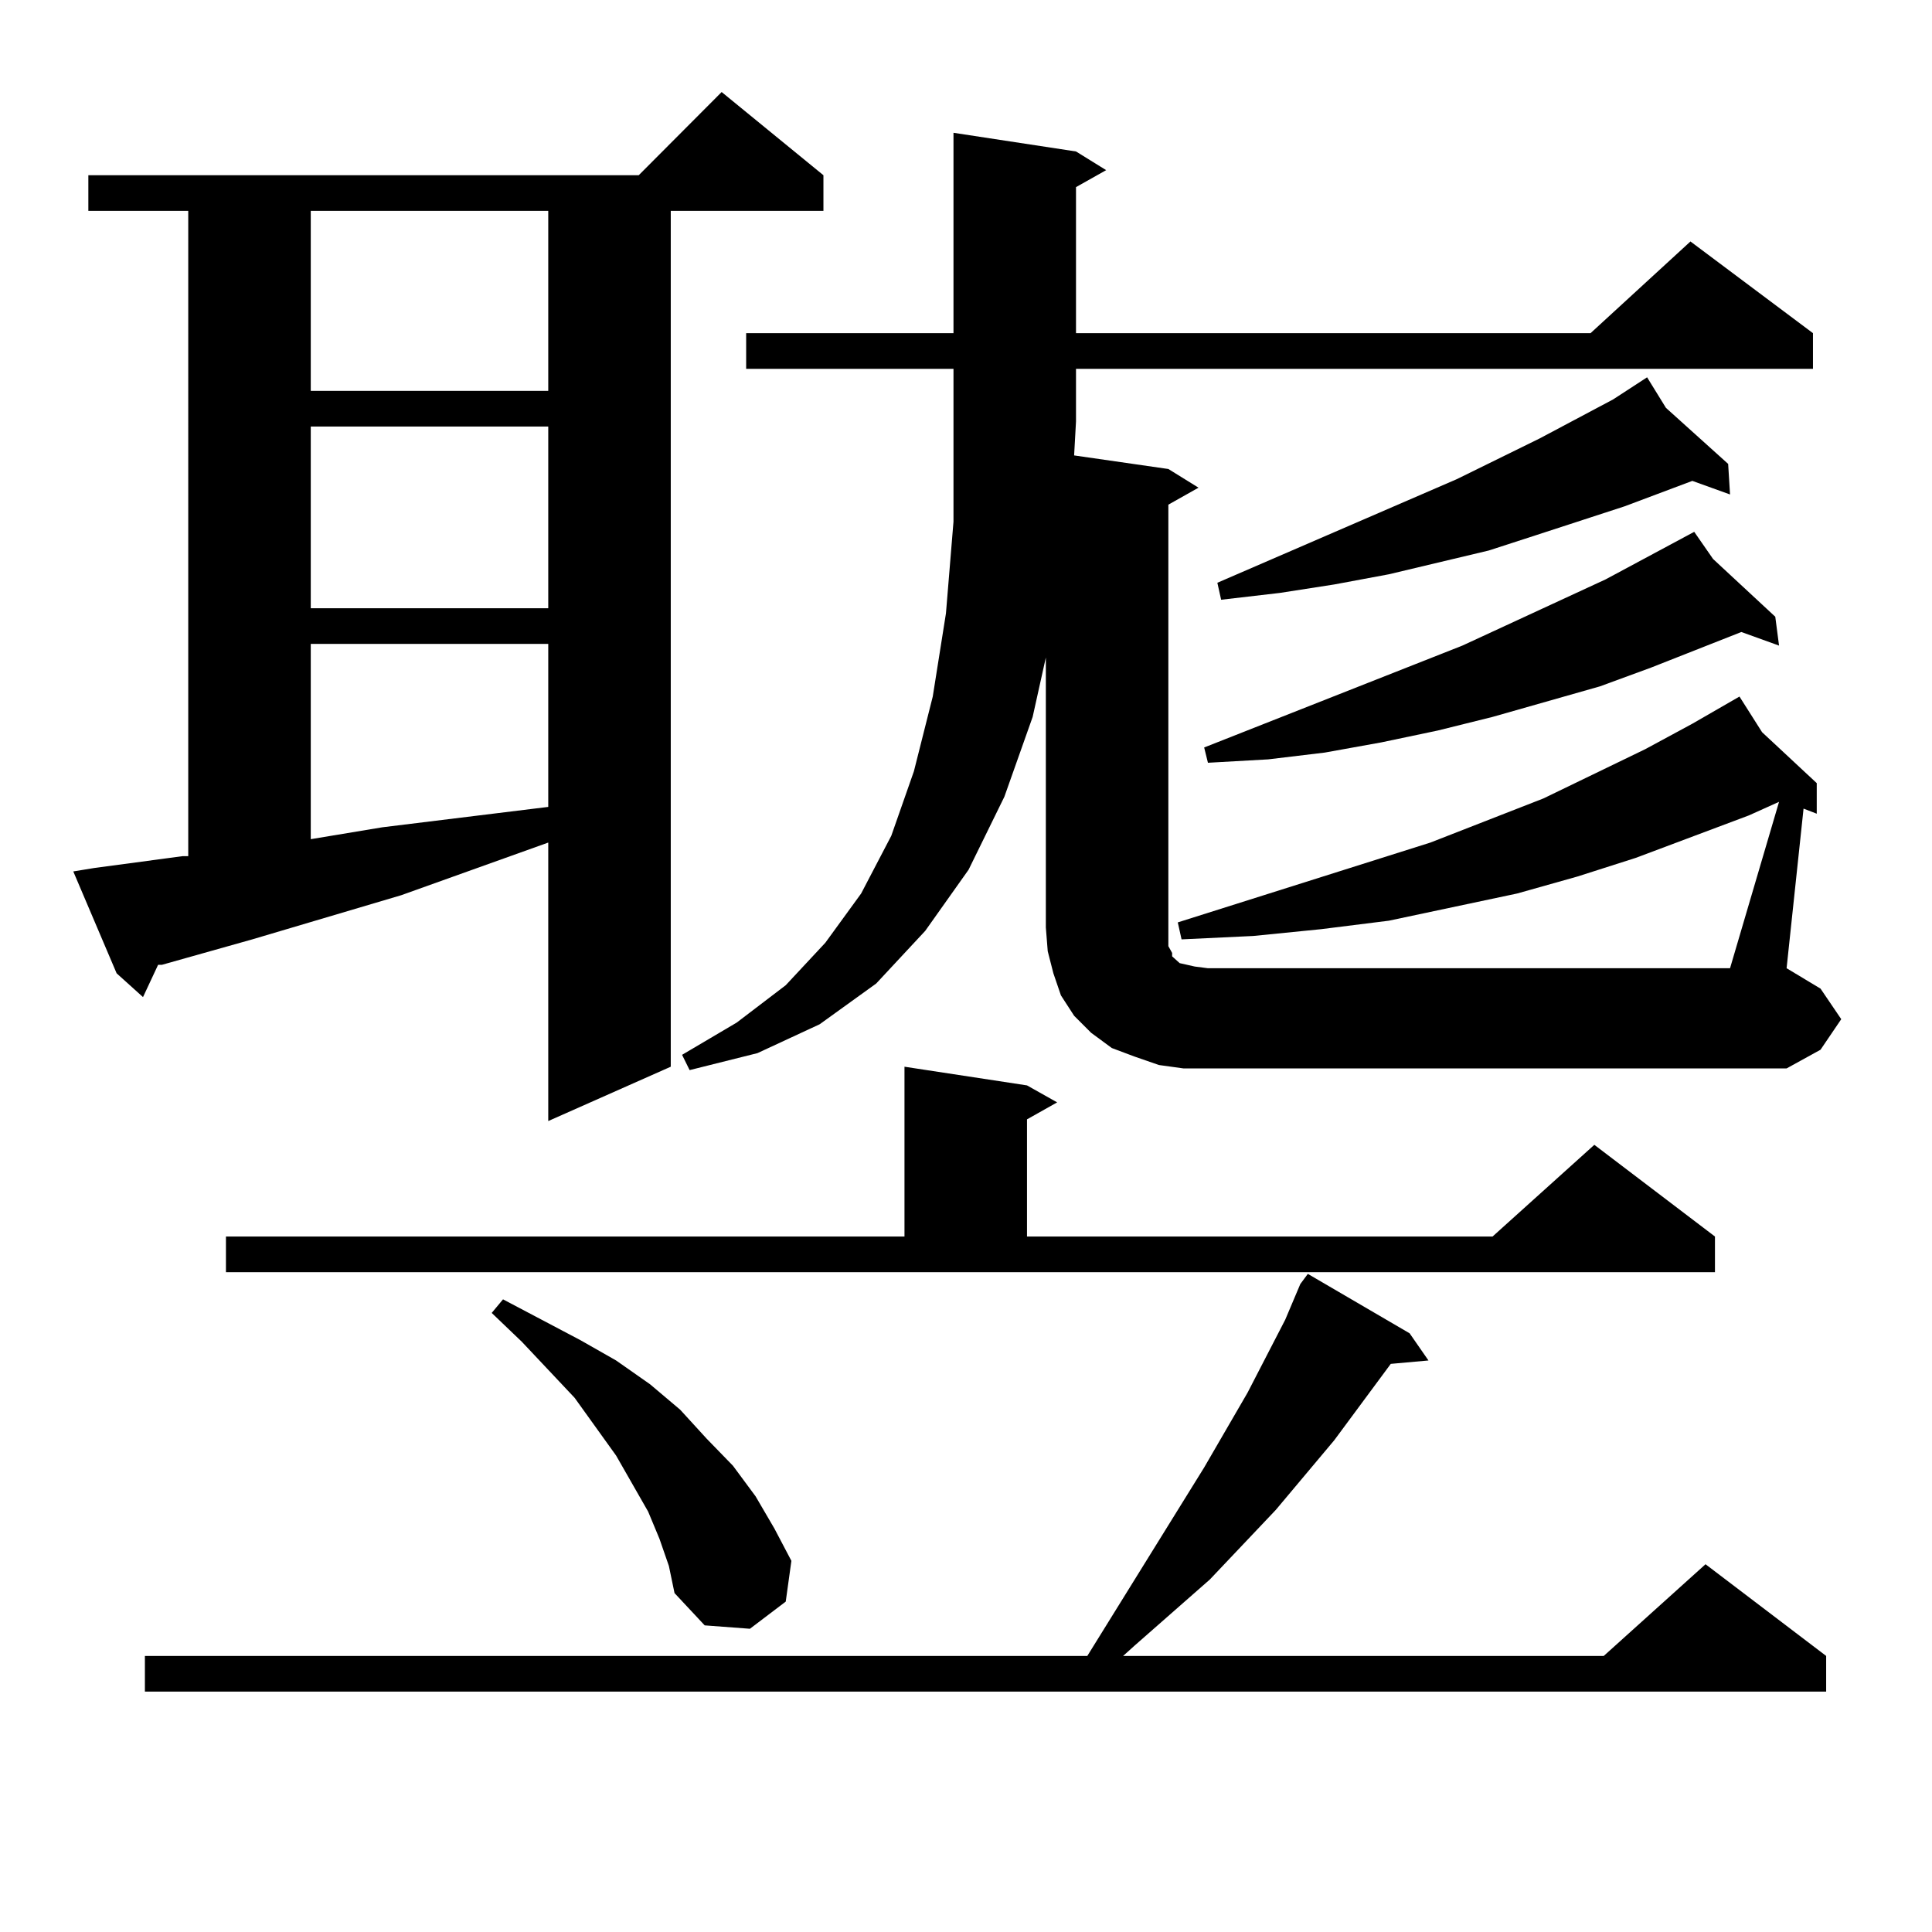 <?xml version="1.0" encoding="utf-8"?>
<!-- Generator: Adobe Illustrator 16.0.0, SVG Export Plug-In . SVG Version: 6.00 Build 0)  -->
<!DOCTYPE svg PUBLIC "-//W3C//DTD SVG 1.1//EN" "http://www.w3.org/Graphics/SVG/1.1/DTD/svg11.dtd">
<svg version="1.1" id="图层_1" xmlns="http://www.w3.org/2000/svg" xmlns:xlink="http://www.w3.org/1999/xlink" x="0px" y="0px"
	 width="1000px" height="1000px" viewBox="0 0 1000 1000" enable-background="new 0 0 1000 1000" xml:space="preserve">
<path d="M48.657,449.297l45.853-6.152h2.927V109.16H45.73V90.703h284.871l42.926-43.066l52.682,43.066v18.457h-79.022v442.969
	l-63.413,28.125V436.113l-76.096,27.246l-77.071,22.852l-46.828,13.184h-1.951l-7.805,16.699l-13.658-12.305l-22.438-52.734
	L48.657,449.297z M729.616,690.117l9.756,14.063l-19.512,1.758l-29.268,39.551l-30.243,36.035l-34.146,36.035l-39.023,34.277
	l-5.854,5.273h248.774l52.682-47.461l62.438,47.461v18.457H74.998v-18.457h487.793l60.486-97.559l22.438-38.672l19.512-37.793
	l7.805-18.457l3.902-5.273L729.616,690.117z M116.948,640.02h351.211v-87.891l63.413,9.668l15.609,8.789l-15.609,8.789v60.645
	h240.97l52.682-47.461l62.438,47.461v18.457H116.948V640.02z M160.85,109.16v93.164h122.924V109.16H160.85z M160.85,220.781v94.043
	h122.924v-94.043H160.85z M160.85,333.281v101.074l37.072-6.152l85.852-10.547v-84.375H160.85z M341.333,796.465l-5.854-14.063
	l-16.585-29.004l-21.463-29.883l-27.316-29.004l-15.609-14.941l5.854-7.031l39.999,21.094l18.536,10.547l17.561,12.305
	l15.609,13.184l13.658,14.941l13.658,14.063l11.707,15.82l9.756,16.699l8.78,16.699l-2.927,21.094l-18.536,14.063l-23.414-1.758
	l-15.609-16.699l-2.927-14.063L341.333,796.465z M612.546,553.008l-12.683-1.758l-12.683-4.395l-11.707-4.395l-10.731-7.91
	l-8.78-8.789l-6.829-10.547l-3.902-11.426l-2.927-11.426l-0.976-12.305V340.313l-6.829,30.762l-14.634,41.309l-18.536,37.793
	l-22.438,31.641l-25.365,27.246l-29.268,21.094l-32.194,14.941l-35.121,8.789l-3.902-7.91l28.292-16.699l25.365-19.336
	l20.487-21.973l18.536-25.488l15.609-29.883l11.707-33.398l9.756-38.672l6.829-43.066L493.524,270v-51.855v-27.246H386.21v-18.457
	h107.314V68.73l63.413,9.668l15.609,9.668l-15.609,8.789v75.586h266.335l51.706-47.461l63.413,47.461v18.457H556.938v27.246
	l-0.976,17.578l48.779,7.031l15.609,9.668l-15.609,8.789v225v3.516l1.951,3.516V495l0.976,0.879l2.927,2.637l3.902,0.879
	l3.902,0.879l6.829,0.879h270.237l25.365-86.133l-15.609,7.031l-58.535,21.973l-30.243,9.668l-31.219,8.789l-33.17,7.031
	l-33.17,7.031l-35.121,4.395l-35.121,3.516l-37.072,1.758l-1.951-8.789l130.729-41.309l58.535-22.852l52.682-25.488l24.39-13.184
	l24.39-14.063l11.707,18.457l28.292,26.367v15.82l-6.829-2.637l-8.78,82.617l17.561,10.547l10.731,15.82l-10.731,15.82
	l-17.561,9.668H625.229H612.546z M886.686,289.336l32.194,29.883l1.951,14.941l-19.512-7.031l-46.828,18.457l-26.341,9.668
	l-55.608,15.82l-28.292,7.031l-29.268,6.152l-29.268,5.273l-29.268,3.516l-31.219,1.758l-1.951-7.91l133.655-52.734l74.145-34.277
	l45.853-24.609L886.686,289.336z M862.296,211.113l32.194,29.004l0.976,15.82l-19.512-7.031l-35.121,13.184l-45.853,14.941
	l-24.39,7.91l-51.706,12.305l-28.292,5.273l-28.292,4.395l-30.243,3.516l-1.951-8.789l123.899-53.613l42.926-21.094l38.048-20.215
	l17.561-11.426L862.296,211.113z"/>
</svg>
